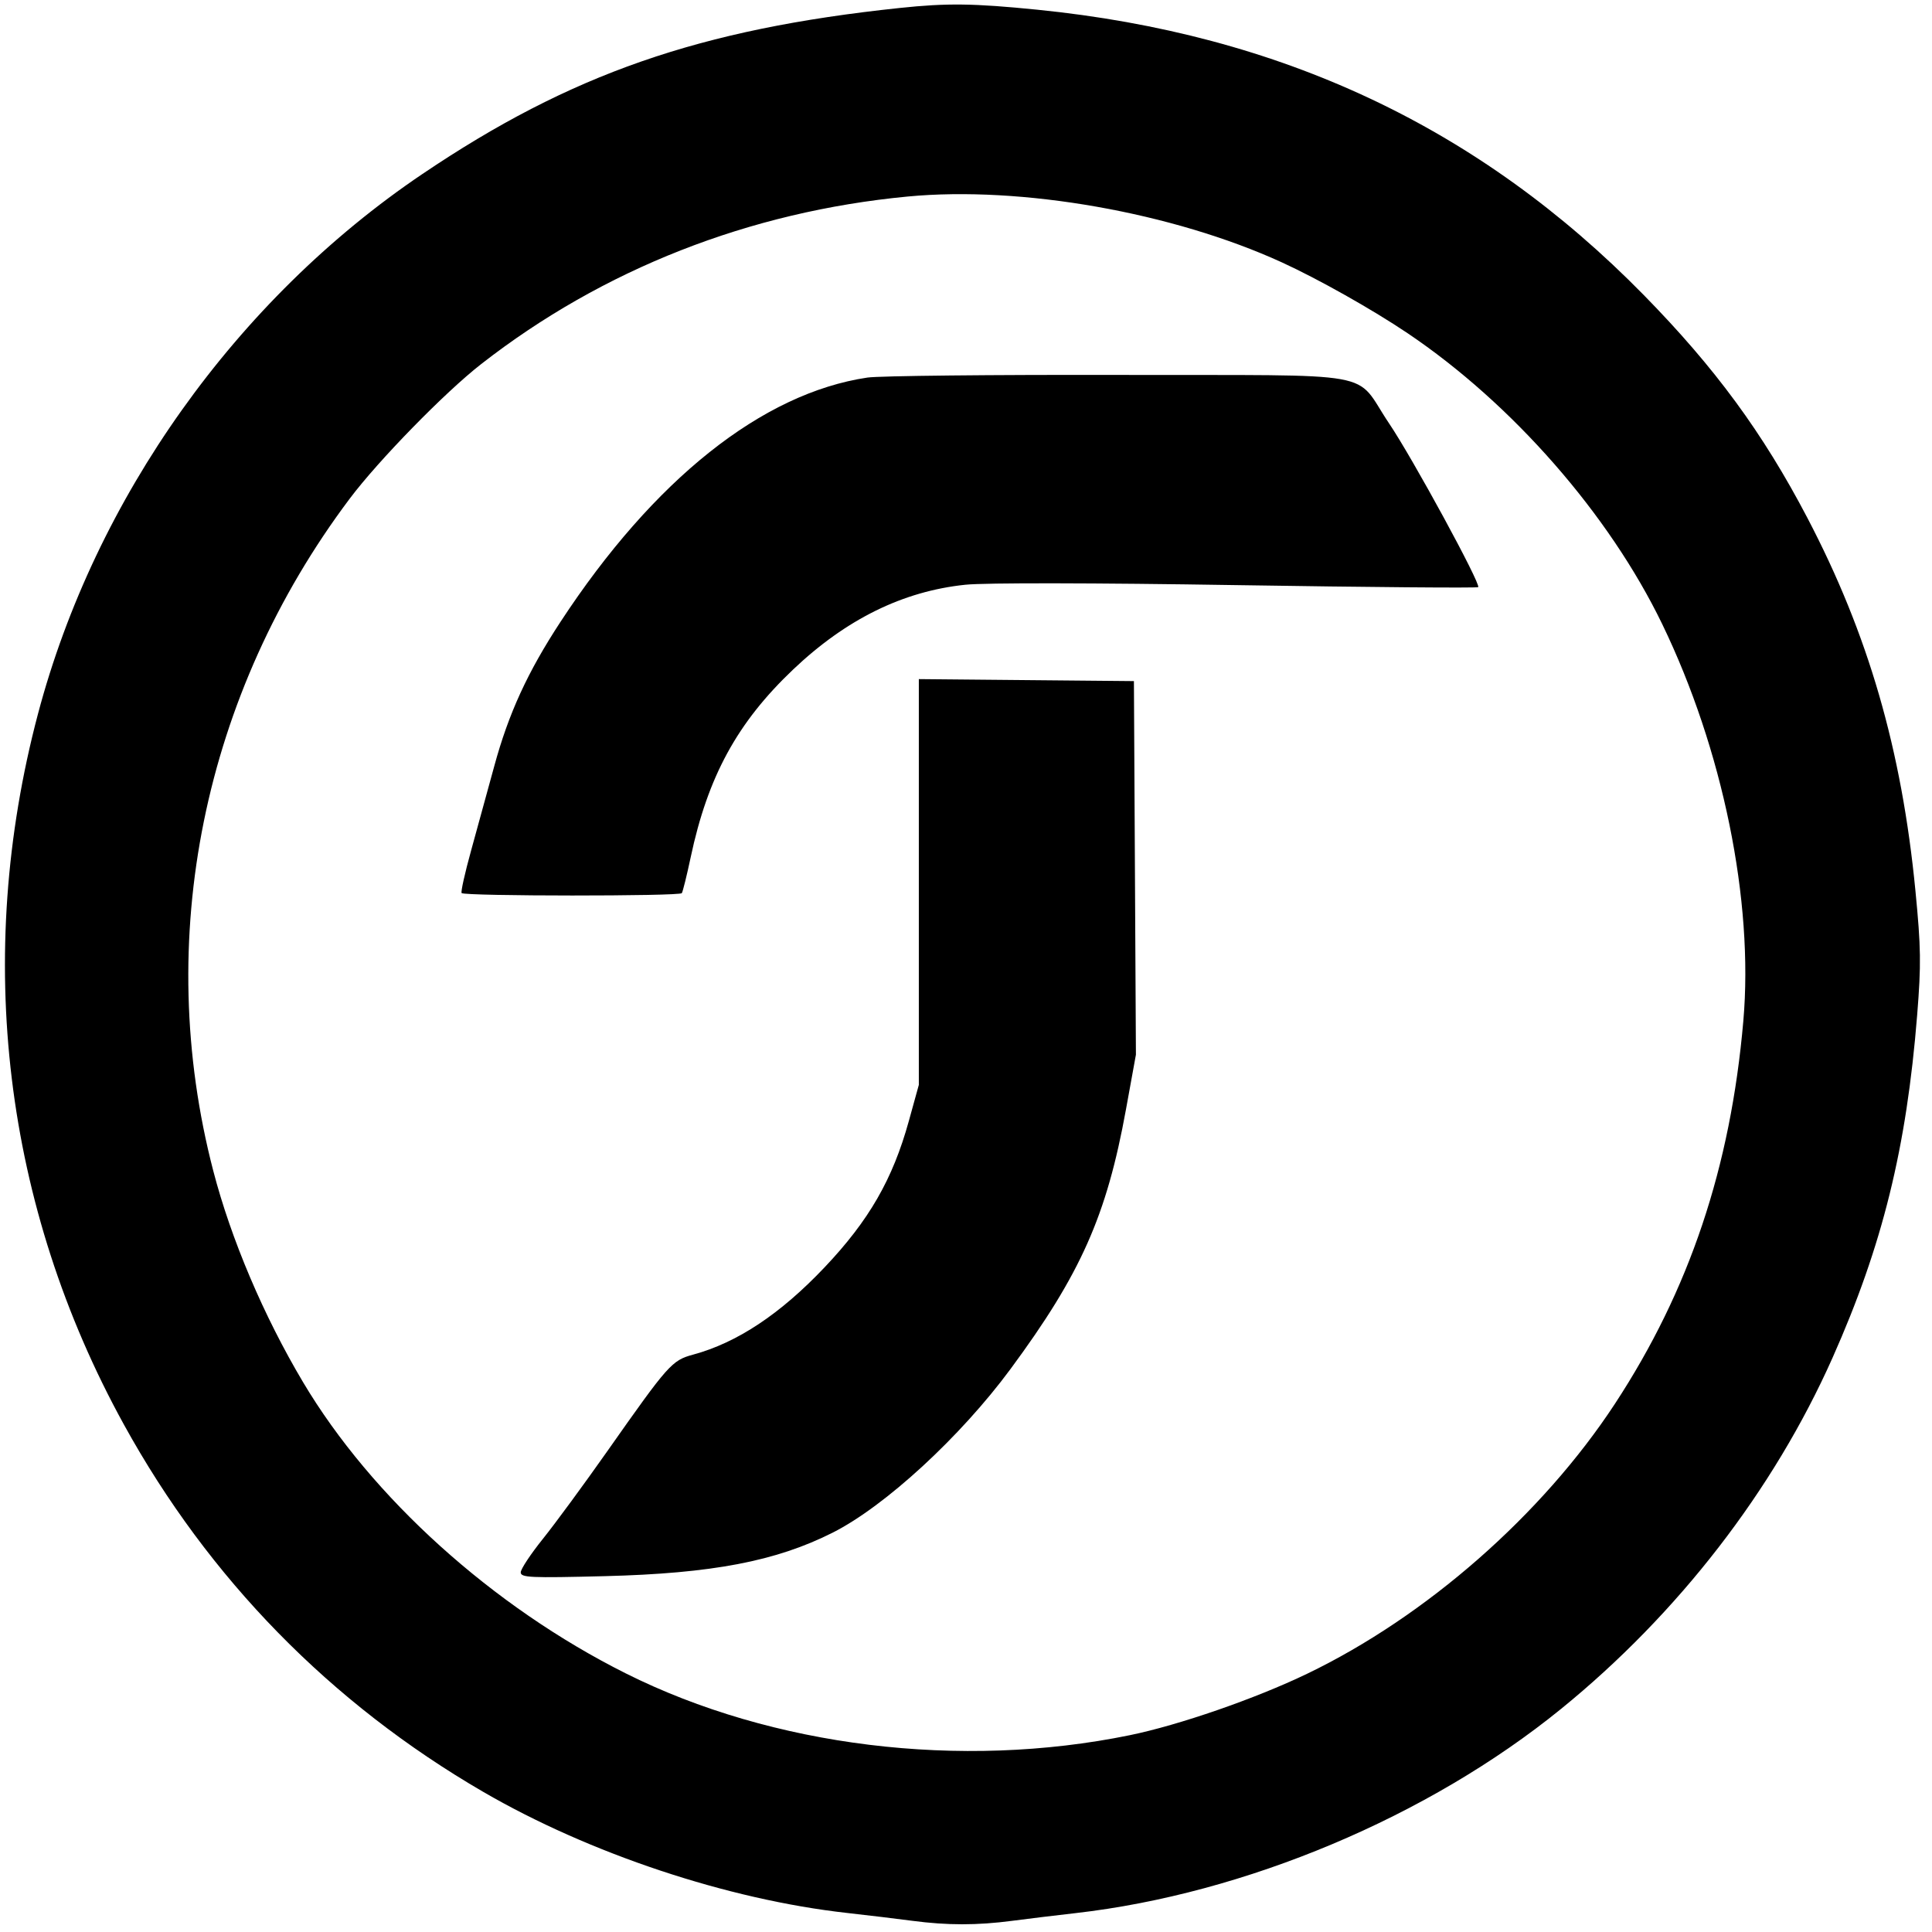 <svg xmlns="http://www.w3.org/2000/svg" width="512" height="512" viewBox="0 0 512 512" version="1.1">
	<path d="M 238.500 2.105 C 185.417 7.702, 151.210 19.599, 111.912 46.131 C 62.630 79.403, 25.219 131.956, 10.059 189.207 C -6.983 253.569, 1.014 319.716, 32.823 377.500 C 55.303 418.335, 87.609 451.364, 128.048 474.855 C 156.226 491.224, 192.898 503.429, 224.500 506.955 C 230 507.569, 237.781 508.505, 241.791 509.036 C 251.024 510.257, 258.959 510.258, 268.209 509.040 C 272.219 508.511, 279.775 507.593, 285 506.999 C 329.930 501.890, 378.515 481.461, 413.676 452.893 C 444.702 427.684, 470.014 394.947, 485.651 359.804 C 498.875 330.087, 505.253 304.251, 508.068 269 C 509.144 255.529, 509.083 251.209, 507.603 236 C 503.968 198.641, 495.091 168.025, 478.964 137.225 C 467.161 114.683, 454.506 97.450, 435.595 78.168 C 392.040 33.760, 339.515 9.056, 274.859 2.569 C 258.009 0.879, 250.982 0.789, 238.500 2.105 M 240.564 52.081 C 198.632 56.065, 159.757 71.335, 127.500 96.494 C 117.895 103.985, 100.298 122.004, 92.675 132.154 C 53.774 183.948, 40.574 248.962, 56.512 310.259 C 61.228 328.397, 69.869 348.738, 80.317 366.295 C 98.528 396.899, 130.556 425.802, 165.820 443.458 C 204.657 462.903, 254.572 469.028, 299.383 459.849 C 312.473 457.167, 332.666 450.173, 346.393 443.566 C 377.970 428.366, 408.710 401.404, 427.984 372 C 447.697 341.927, 458.622 309.354, 461.999 270.582 C 464.772 238.759, 456.562 198.582, 440.505 165.394 C 426.423 136.286, 400.774 106.988, 373 88.287 C 363.754 82.061, 349.352 73.947, 339.737 69.545 C 310.790 56.294, 270.639 49.224, 240.564 52.081 M 229.870 100.060 C 201.992 104.211, 173.237 127.097, 148.538 164.793 C 139.812 178.111, 134.782 189.071, 130.983 203.042 C 129.270 209.344, 126.516 219.380, 124.862 225.345 C 123.209 231.310, 122.074 236.407, 122.338 236.672 C 123.187 237.520, 180.166 237.540, 180.690 236.692 C 180.968 236.243, 182.024 231.966, 183.038 227.188 C 187.580 205.788, 195.372 191.500, 210.167 177.447 C 224.220 164.097, 239.299 156.676, 255.860 154.958 C 261.036 154.421, 289.911 154.464, 327.882 155.066 C 362.742 155.618, 391.475 155.858, 391.734 155.599 C 392.518 154.816, 374.393 121.506, 368.117 112.197 C 358.507 97.940, 367.316 99.522, 296.646 99.361 C 263.015 99.284, 232.966 99.599, 229.870 100.060 M 243.500 233.735 L 243.500 287.500 240.848 297.089 C 236.578 312.533, 230.294 323.440, 218.500 335.880 C 206.789 348.233, 195.364 355.818, 183.699 358.985 C 178.047 360.520, 177.160 361.517, 161 384.500 C 154.812 393.300, 147.106 403.789, 143.875 407.809 C 140.644 411.829, 138 415.825, 138 416.688 C 138 418.084, 140.462 418.196, 160.250 417.698 C 188.712 416.982, 205.650 413.749, 220.678 406.163 C 234.539 399.165, 254.500 380.803, 267.768 362.844 C 286.418 337.598, 293.271 322.193, 298.395 294 L 301.030 279.500 300.765 230 L 300.500 180.500 272 180.235 L 243.500 179.970 243.500 233.735" stroke="none" fill="black" fill-rule="evenodd"/>
</svg>
